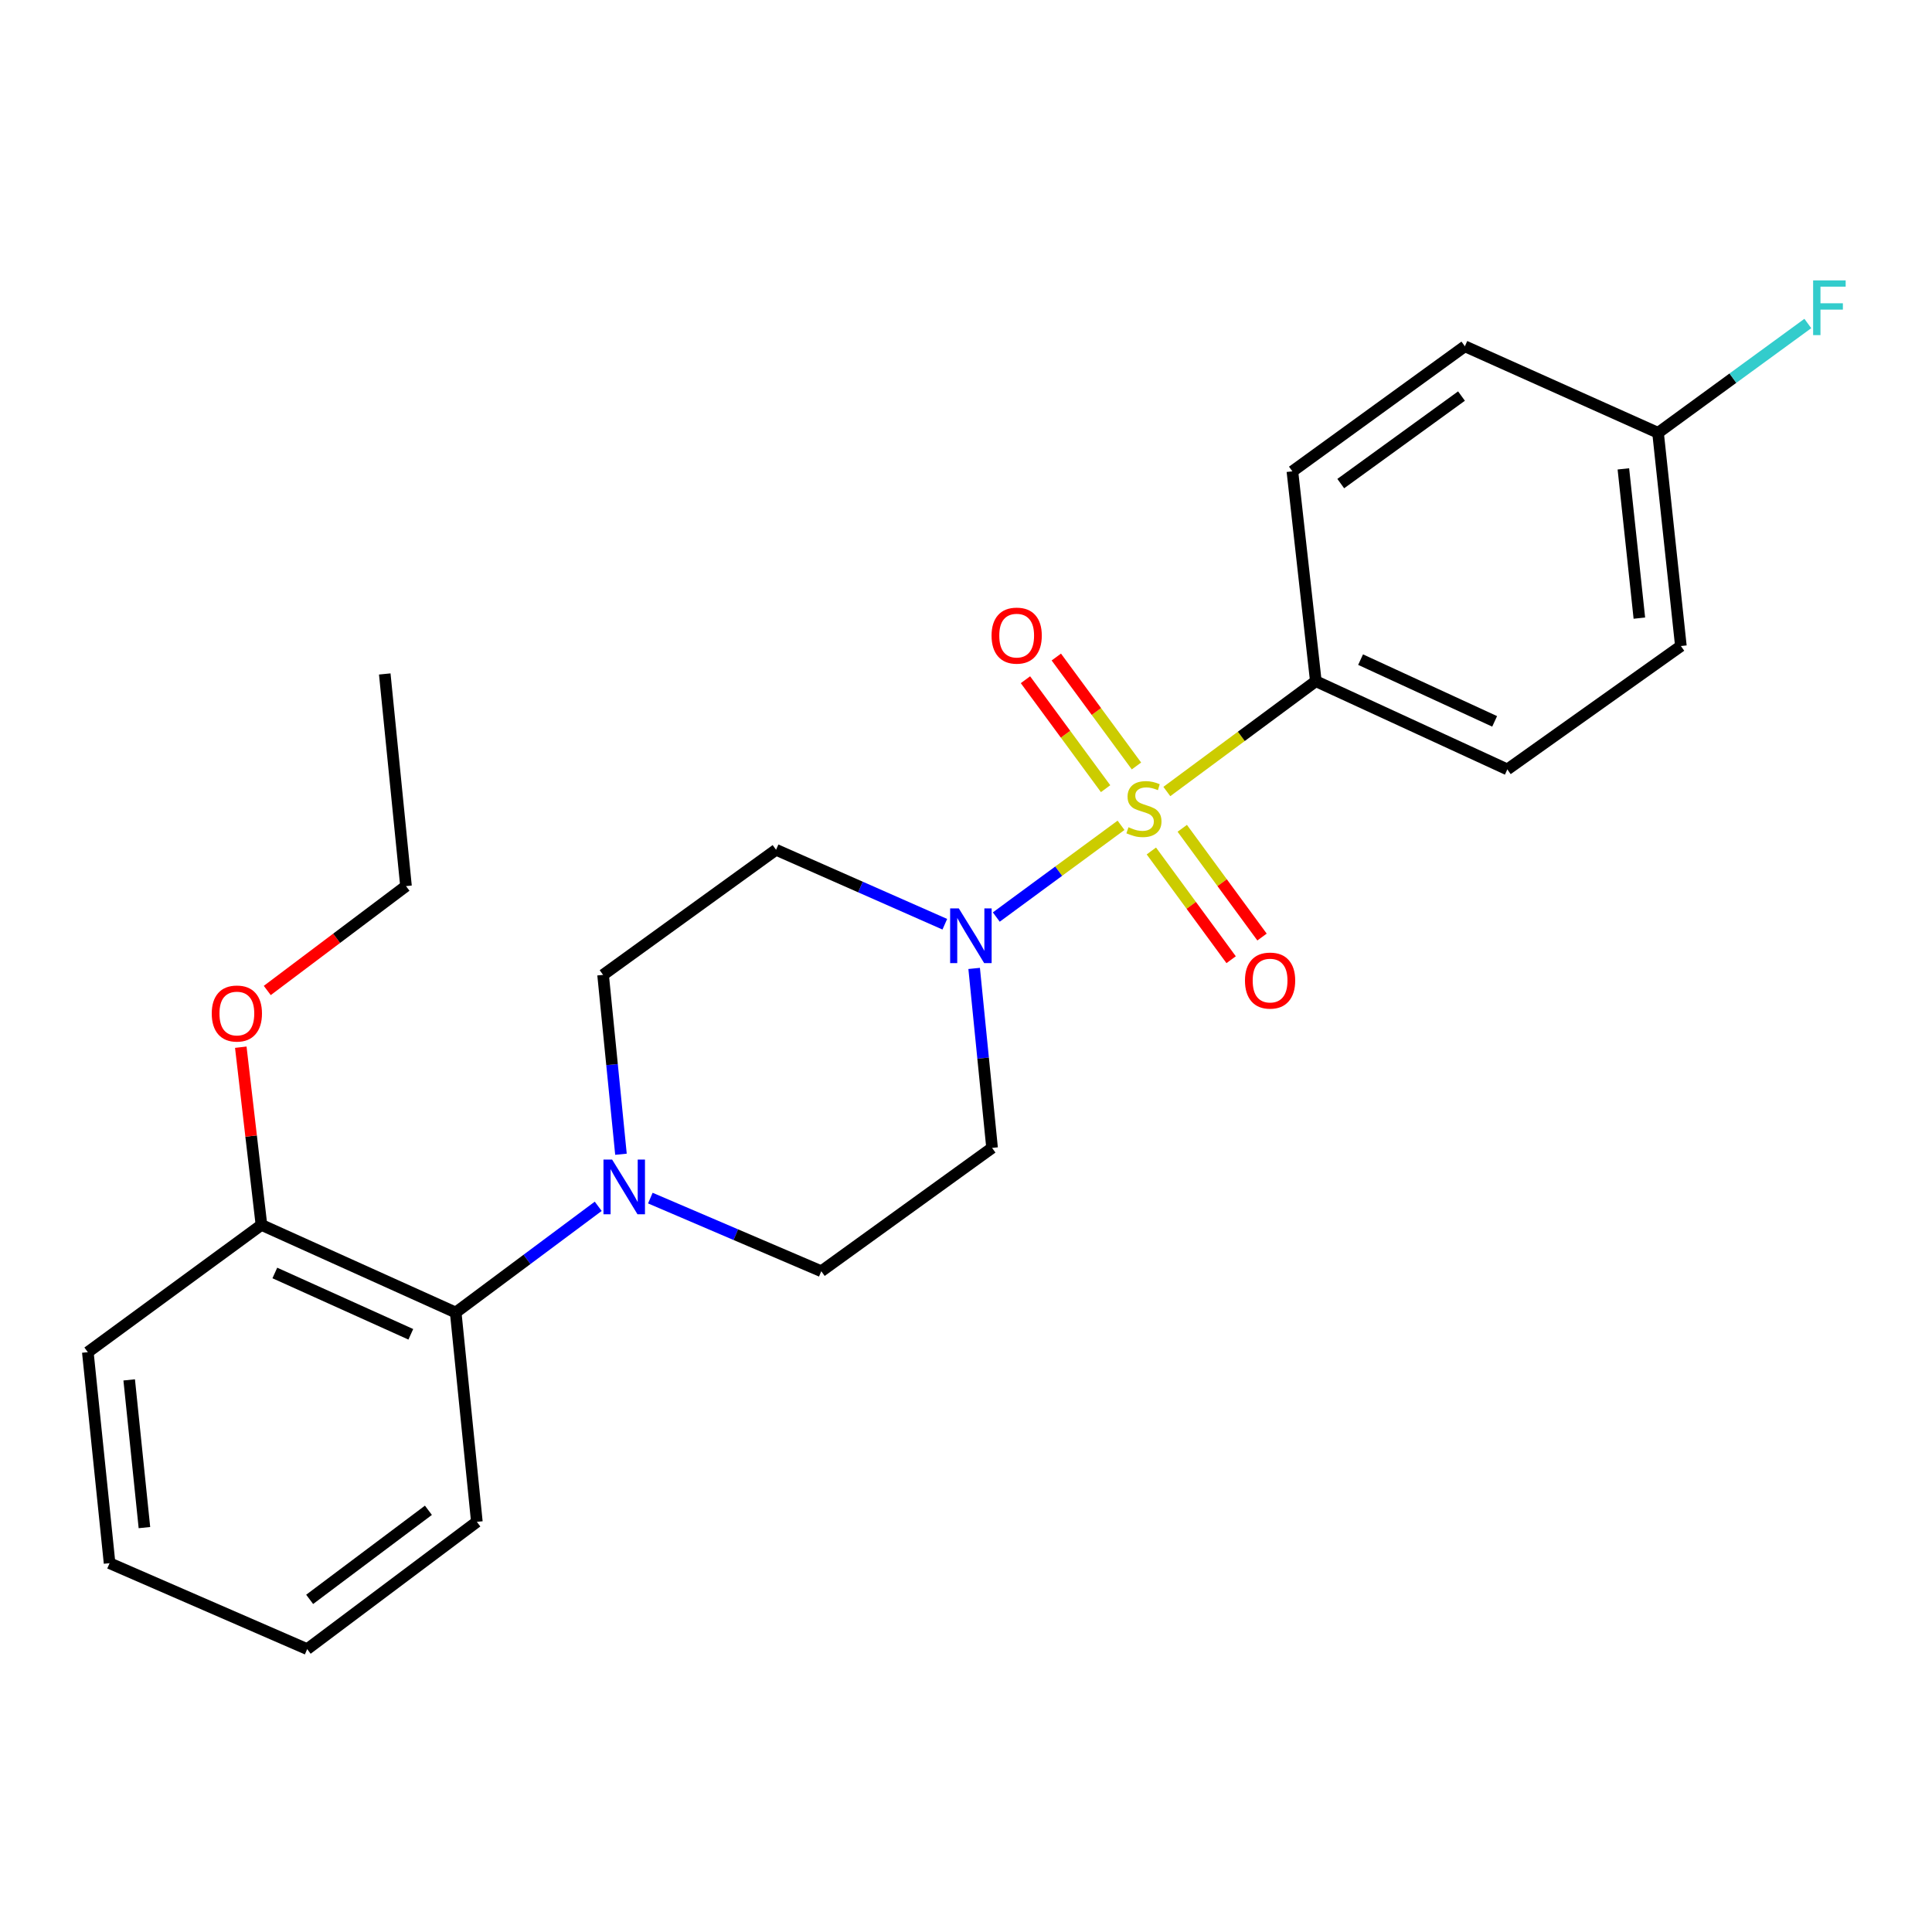 <?xml version='1.0' encoding='iso-8859-1'?>
<svg version='1.1' baseProfile='full'
              xmlns='http://www.w3.org/2000/svg'
                      xmlns:rdkit='http://www.rdkit.org/xml'
                      xmlns:xlink='http://www.w3.org/1999/xlink'
                  xml:space='preserve'
width='1000px' height='1000px' viewBox='0 0 1000 1000'>
<!-- END OF HEADER -->
<rect style='opacity:1.0;fill:#FFFFFF;stroke:none' width='1000' height='1000' x='0' y='0'> </rect>
<path class='bond-0' d='M 580.243,427.182 L 547.963,450.922' style='fill:none;fill-rule:evenodd;stroke:#CCCC00;stroke-width:6px;stroke-linecap:butt;stroke-linejoin:miter;stroke-opacity:1' />
<path class='bond-0' d='M 547.963,450.922 L 515.682,474.663' style='fill:none;fill-rule:evenodd;stroke:#0000FF;stroke-width:6px;stroke-linecap:butt;stroke-linejoin:miter;stroke-opacity:1' />
<path class='bond-2' d='M 603.951,409.688 L 642.51,381.137' style='fill:none;fill-rule:evenodd;stroke:#CCCC00;stroke-width:6px;stroke-linecap:butt;stroke-linejoin:miter;stroke-opacity:1' />
<path class='bond-2' d='M 642.51,381.137 L 681.07,352.586' style='fill:none;fill-rule:evenodd;stroke:#000000;stroke-width:6px;stroke-linecap:butt;stroke-linejoin:miter;stroke-opacity:1' />
<path class='bond-4' d='M 588.231,396.463 L 567.491,368.268' style='fill:none;fill-rule:evenodd;stroke:#CCCC00;stroke-width:6px;stroke-linecap:butt;stroke-linejoin:miter;stroke-opacity:1' />
<path class='bond-4' d='M 567.491,368.268 L 546.75,340.073' style='fill:none;fill-rule:evenodd;stroke:#FF0000;stroke-width:6px;stroke-linecap:butt;stroke-linejoin:miter;stroke-opacity:1' />
<path class='bond-4' d='M 572.256,408.214 L 551.516,380.019' style='fill:none;fill-rule:evenodd;stroke:#CCCC00;stroke-width:6px;stroke-linecap:butt;stroke-linejoin:miter;stroke-opacity:1' />
<path class='bond-4' d='M 551.516,380.019 L 530.775,351.824' style='fill:none;fill-rule:evenodd;stroke:#FF0000;stroke-width:6px;stroke-linecap:butt;stroke-linejoin:miter;stroke-opacity:1' />
<path class='bond-5' d='M 595.947,440.465 L 616.592,468.606' style='fill:none;fill-rule:evenodd;stroke:#CCCC00;stroke-width:6px;stroke-linecap:butt;stroke-linejoin:miter;stroke-opacity:1' />
<path class='bond-5' d='M 616.592,468.606 L 637.236,496.747' style='fill:none;fill-rule:evenodd;stroke:#FF0000;stroke-width:6px;stroke-linecap:butt;stroke-linejoin:miter;stroke-opacity:1' />
<path class='bond-5' d='M 611.938,428.734 L 632.582,456.875' style='fill:none;fill-rule:evenodd;stroke:#CCCC00;stroke-width:6px;stroke-linecap:butt;stroke-linejoin:miter;stroke-opacity:1' />
<path class='bond-5' d='M 632.582,456.875 L 653.226,485.016' style='fill:none;fill-rule:evenodd;stroke:#FF0000;stroke-width:6px;stroke-linecap:butt;stroke-linejoin:miter;stroke-opacity:1' />
<path class='bond-6' d='M 504.219,501.254 L 508.856,547.7' style='fill:none;fill-rule:evenodd;stroke:#0000FF;stroke-width:6px;stroke-linecap:butt;stroke-linejoin:miter;stroke-opacity:1' />
<path class='bond-6' d='M 508.856,547.7 L 513.493,594.147' style='fill:none;fill-rule:evenodd;stroke:#000000;stroke-width:6px;stroke-linecap:butt;stroke-linejoin:miter;stroke-opacity:1' />
<path class='bond-7' d='M 489.035,478.381 L 445.36,459.113' style='fill:none;fill-rule:evenodd;stroke:#0000FF;stroke-width:6px;stroke-linecap:butt;stroke-linejoin:miter;stroke-opacity:1' />
<path class='bond-7' d='M 445.36,459.113 L 401.686,439.846' style='fill:none;fill-rule:evenodd;stroke:#000000;stroke-width:6px;stroke-linecap:butt;stroke-linejoin:miter;stroke-opacity:1' />
<path class='bond-1' d='M 321.411,597.436 L 316.784,551.016' style='fill:none;fill-rule:evenodd;stroke:#0000FF;stroke-width:6px;stroke-linecap:butt;stroke-linejoin:miter;stroke-opacity:1' />
<path class='bond-1' d='M 316.784,551.016 L 312.157,504.596' style='fill:none;fill-rule:evenodd;stroke:#000000;stroke-width:6px;stroke-linecap:butt;stroke-linejoin:miter;stroke-opacity:1' />
<path class='bond-3' d='M 309.638,624.384 L 272.755,651.87' style='fill:none;fill-rule:evenodd;stroke:#0000FF;stroke-width:6px;stroke-linecap:butt;stroke-linejoin:miter;stroke-opacity:1' />
<path class='bond-3' d='M 272.755,651.87 L 235.871,679.357' style='fill:none;fill-rule:evenodd;stroke:#000000;stroke-width:6px;stroke-linecap:butt;stroke-linejoin:miter;stroke-opacity:1' />
<path class='bond-25' d='M 336.611,620.135 L 380.855,639.064' style='fill:none;fill-rule:evenodd;stroke:#0000FF;stroke-width:6px;stroke-linecap:butt;stroke-linejoin:miter;stroke-opacity:1' />
<path class='bond-25' d='M 380.855,639.064 L 425.099,657.994' style='fill:none;fill-rule:evenodd;stroke:#000000;stroke-width:6px;stroke-linecap:butt;stroke-linejoin:miter;stroke-opacity:1' />
<path class='bond-11' d='M 681.07,352.586 L 780.195,398.243' style='fill:none;fill-rule:evenodd;stroke:#000000;stroke-width:6px;stroke-linecap:butt;stroke-linejoin:miter;stroke-opacity:1' />
<path class='bond-11' d='M 704.236,341.422 L 773.623,373.382' style='fill:none;fill-rule:evenodd;stroke:#000000;stroke-width:6px;stroke-linecap:butt;stroke-linejoin:miter;stroke-opacity:1' />
<path class='bond-12' d='M 681.07,352.586 L 668.94,243.964' style='fill:none;fill-rule:evenodd;stroke:#000000;stroke-width:6px;stroke-linecap:butt;stroke-linejoin:miter;stroke-opacity:1' />
<path class='bond-10' d='M 235.871,679.357 L 135.325,634.009' style='fill:none;fill-rule:evenodd;stroke:#000000;stroke-width:6px;stroke-linecap:butt;stroke-linejoin:miter;stroke-opacity:1' />
<path class='bond-10' d='M 212.636,690.633 L 142.253,658.889' style='fill:none;fill-rule:evenodd;stroke:#000000;stroke-width:6px;stroke-linecap:butt;stroke-linejoin:miter;stroke-opacity:1' />
<path class='bond-18' d='M 235.871,679.357 L 246.823,787.704' style='fill:none;fill-rule:evenodd;stroke:#000000;stroke-width:6px;stroke-linecap:butt;stroke-linejoin:miter;stroke-opacity:1' />
<path class='bond-8' d='M 513.493,594.147 L 425.099,657.994' style='fill:none;fill-rule:evenodd;stroke:#000000;stroke-width:6px;stroke-linecap:butt;stroke-linejoin:miter;stroke-opacity:1' />
<path class='bond-9' d='M 401.686,439.846 L 312.157,504.596' style='fill:none;fill-rule:evenodd;stroke:#000000;stroke-width:6px;stroke-linecap:butt;stroke-linejoin:miter;stroke-opacity:1' />
<path class='bond-17' d='M 135.325,634.009 L 129.98,588.02' style='fill:none;fill-rule:evenodd;stroke:#000000;stroke-width:6px;stroke-linecap:butt;stroke-linejoin:miter;stroke-opacity:1' />
<path class='bond-17' d='M 129.98,588.02 L 124.635,542.032' style='fill:none;fill-rule:evenodd;stroke:#FF0000;stroke-width:6px;stroke-linecap:butt;stroke-linejoin:miter;stroke-opacity:1' />
<path class='bond-19' d='M 135.325,634.009 L 45.455,699.883' style='fill:none;fill-rule:evenodd;stroke:#000000;stroke-width:6px;stroke-linecap:butt;stroke-linejoin:miter;stroke-opacity:1' />
<path class='bond-15' d='M 780.195,398.243 L 870.022,334.385' style='fill:none;fill-rule:evenodd;stroke:#000000;stroke-width:6px;stroke-linecap:butt;stroke-linejoin:miter;stroke-opacity:1' />
<path class='bond-14' d='M 668.94,243.964 L 758.215,179.236' style='fill:none;fill-rule:evenodd;stroke:#000000;stroke-width:6px;stroke-linecap:butt;stroke-linejoin:miter;stroke-opacity:1' />
<path class='bond-14' d='M 693.972,250.31 L 756.465,205' style='fill:none;fill-rule:evenodd;stroke:#000000;stroke-width:6px;stroke-linecap:butt;stroke-linejoin:miter;stroke-opacity:1' />
<path class='bond-13' d='M 858.2,224.022 L 758.215,179.236' style='fill:none;fill-rule:evenodd;stroke:#000000;stroke-width:6px;stroke-linecap:butt;stroke-linejoin:miter;stroke-opacity:1' />
<path class='bond-16' d='M 858.2,224.022 L 896.963,195.732' style='fill:none;fill-rule:evenodd;stroke:#000000;stroke-width:6px;stroke-linecap:butt;stroke-linejoin:miter;stroke-opacity:1' />
<path class='bond-16' d='M 896.963,195.732 L 935.726,167.442' style='fill:none;fill-rule:evenodd;stroke:#33CCCC;stroke-width:6px;stroke-linecap:butt;stroke-linejoin:miter;stroke-opacity:1' />
<path class='bond-24' d='M 858.2,224.022 L 870.022,334.385' style='fill:none;fill-rule:evenodd;stroke:#000000;stroke-width:6px;stroke-linecap:butt;stroke-linejoin:miter;stroke-opacity:1' />
<path class='bond-24' d='M 840.254,242.689 L 848.53,319.943' style='fill:none;fill-rule:evenodd;stroke:#000000;stroke-width:6px;stroke-linecap:butt;stroke-linejoin:miter;stroke-opacity:1' />
<path class='bond-20' d='M 138.339,512.673 L 174.242,485.657' style='fill:none;fill-rule:evenodd;stroke:#FF0000;stroke-width:6px;stroke-linecap:butt;stroke-linejoin:miter;stroke-opacity:1' />
<path class='bond-20' d='M 174.242,485.657 L 210.145,458.642' style='fill:none;fill-rule:evenodd;stroke:#000000;stroke-width:6px;stroke-linecap:butt;stroke-linejoin:miter;stroke-opacity:1' />
<path class='bond-22' d='M 246.823,787.704 L 159.002,853.578' style='fill:none;fill-rule:evenodd;stroke:#000000;stroke-width:6px;stroke-linecap:butt;stroke-linejoin:miter;stroke-opacity:1' />
<path class='bond-22' d='M 221.75,781.72 L 160.275,827.832' style='fill:none;fill-rule:evenodd;stroke:#000000;stroke-width:6px;stroke-linecap:butt;stroke-linejoin:miter;stroke-opacity:1' />
<path class='bond-26' d='M 45.455,699.883 L 56.715,809.1' style='fill:none;fill-rule:evenodd;stroke:#000000;stroke-width:6px;stroke-linecap:butt;stroke-linejoin:miter;stroke-opacity:1' />
<path class='bond-26' d='M 66.871,714.231 L 74.753,790.684' style='fill:none;fill-rule:evenodd;stroke:#000000;stroke-width:6px;stroke-linecap:butt;stroke-linejoin:miter;stroke-opacity:1' />
<path class='bond-21' d='M 210.145,458.642 L 199.15,348.84' style='fill:none;fill-rule:evenodd;stroke:#000000;stroke-width:6px;stroke-linecap:butt;stroke-linejoin:miter;stroke-opacity:1' />
<path class='bond-23' d='M 159.002,853.578 L 56.715,809.1' style='fill:none;fill-rule:evenodd;stroke:#000000;stroke-width:6px;stroke-linecap:butt;stroke-linejoin:miter;stroke-opacity:1' />
<path  class='atom-0' d='M 584.103 428.18
Q 584.423 428.3, 585.743 428.86
Q 587.063 429.42, 588.503 429.78
Q 589.983 430.1, 591.423 430.1
Q 594.103 430.1, 595.663 428.82
Q 597.223 427.5, 597.223 425.22
Q 597.223 423.66, 596.423 422.7
Q 595.663 421.74, 594.463 421.22
Q 593.263 420.7, 591.263 420.1
Q 588.743 419.34, 587.223 418.62
Q 585.743 417.9, 584.663 416.38
Q 583.623 414.86, 583.623 412.3
Q 583.623 408.74, 586.023 406.54
Q 588.463 404.34, 593.263 404.34
Q 596.543 404.34, 600.263 405.9
L 599.343 408.98
Q 595.943 407.58, 593.383 407.58
Q 590.623 407.58, 589.103 408.74
Q 587.583 409.86, 587.623 411.82
Q 587.623 413.34, 588.383 414.26
Q 589.183 415.18, 590.303 415.7
Q 591.463 416.22, 593.383 416.82
Q 595.943 417.62, 597.463 418.42
Q 598.983 419.22, 600.063 420.86
Q 601.183 422.46, 601.183 425.22
Q 601.183 429.14, 598.543 431.26
Q 595.943 433.34, 591.583 433.34
Q 589.063 433.34, 587.143 432.78
Q 585.263 432.26, 583.023 431.34
L 584.103 428.18
' fill='#CCCC00'/>
<path  class='atom-1' d='M 496.27 470.175
L 505.55 485.175
Q 506.47 486.655, 507.95 489.335
Q 509.43 492.015, 509.51 492.175
L 509.51 470.175
L 513.27 470.175
L 513.27 498.495
L 509.39 498.495
L 499.43 482.095
Q 498.27 480.175, 497.03 477.975
Q 495.83 475.775, 495.47 475.095
L 495.47 498.495
L 491.79 498.495
L 491.79 470.175
L 496.27 470.175
' fill='#0000FF'/>
<path  class='atom-2' d='M 316.838 600.193
L 326.118 615.193
Q 327.038 616.673, 328.518 619.353
Q 329.998 622.033, 330.078 622.193
L 330.078 600.193
L 333.838 600.193
L 333.838 628.513
L 329.958 628.513
L 319.998 612.113
Q 318.838 610.193, 317.598 607.993
Q 316.398 605.793, 316.038 605.113
L 316.038 628.513
L 312.358 628.513
L 312.358 600.193
L 316.838 600.193
' fill='#0000FF'/>
<path  class='atom-5' d='M 513.229 328.99
Q 513.229 322.19, 516.589 318.39
Q 519.949 314.59, 526.229 314.59
Q 532.509 314.59, 535.869 318.39
Q 539.229 322.19, 539.229 328.99
Q 539.229 335.87, 535.829 339.79
Q 532.429 343.67, 526.229 343.67
Q 519.989 343.67, 516.589 339.79
Q 513.229 335.91, 513.229 328.99
M 526.229 340.47
Q 530.549 340.47, 532.869 337.59
Q 535.229 334.67, 535.229 328.99
Q 535.229 323.43, 532.869 320.63
Q 530.549 317.79, 526.229 317.79
Q 521.909 317.79, 519.549 320.59
Q 517.229 323.39, 517.229 328.99
Q 517.229 334.71, 519.549 337.59
Q 521.909 340.47, 526.229 340.47
' fill='#FF0000'/>
<path  class='atom-6' d='M 644.393 507.541
Q 644.393 500.741, 647.753 496.941
Q 651.113 493.141, 657.393 493.141
Q 663.673 493.141, 667.033 496.941
Q 670.393 500.741, 670.393 507.541
Q 670.393 514.421, 666.993 518.341
Q 663.593 522.221, 657.393 522.221
Q 651.153 522.221, 647.753 518.341
Q 644.393 514.461, 644.393 507.541
M 657.393 519.021
Q 661.713 519.021, 664.033 516.141
Q 666.393 513.221, 666.393 507.541
Q 666.393 501.981, 664.033 499.181
Q 661.713 496.341, 657.393 496.341
Q 653.073 496.341, 650.713 499.141
Q 648.393 501.941, 648.393 507.541
Q 648.393 513.261, 650.713 516.141
Q 653.073 519.021, 657.393 519.021
' fill='#FF0000'/>
<path  class='atom-17' d='M 938.471 145.134
L 955.311 145.134
L 955.311 148.374
L 942.271 148.374
L 942.271 156.974
L 953.871 156.974
L 953.871 160.254
L 942.271 160.254
L 942.271 173.454
L 938.471 173.454
L 938.471 145.134
' fill='#33CCCC'/>
<path  class='atom-18' d='M 109.6 524.596
Q 109.6 517.796, 112.96 513.996
Q 116.32 510.196, 122.6 510.196
Q 128.88 510.196, 132.24 513.996
Q 135.6 517.796, 135.6 524.596
Q 135.6 531.476, 132.2 535.396
Q 128.8 539.276, 122.6 539.276
Q 116.36 539.276, 112.96 535.396
Q 109.6 531.516, 109.6 524.596
M 122.6 536.076
Q 126.92 536.076, 129.24 533.196
Q 131.6 530.276, 131.6 524.596
Q 131.6 519.036, 129.24 516.236
Q 126.92 513.396, 122.6 513.396
Q 118.28 513.396, 115.92 516.196
Q 113.6 518.996, 113.6 524.596
Q 113.6 530.316, 115.92 533.196
Q 118.28 536.076, 122.6 536.076
' fill='#FF0000'/>
</svg>
